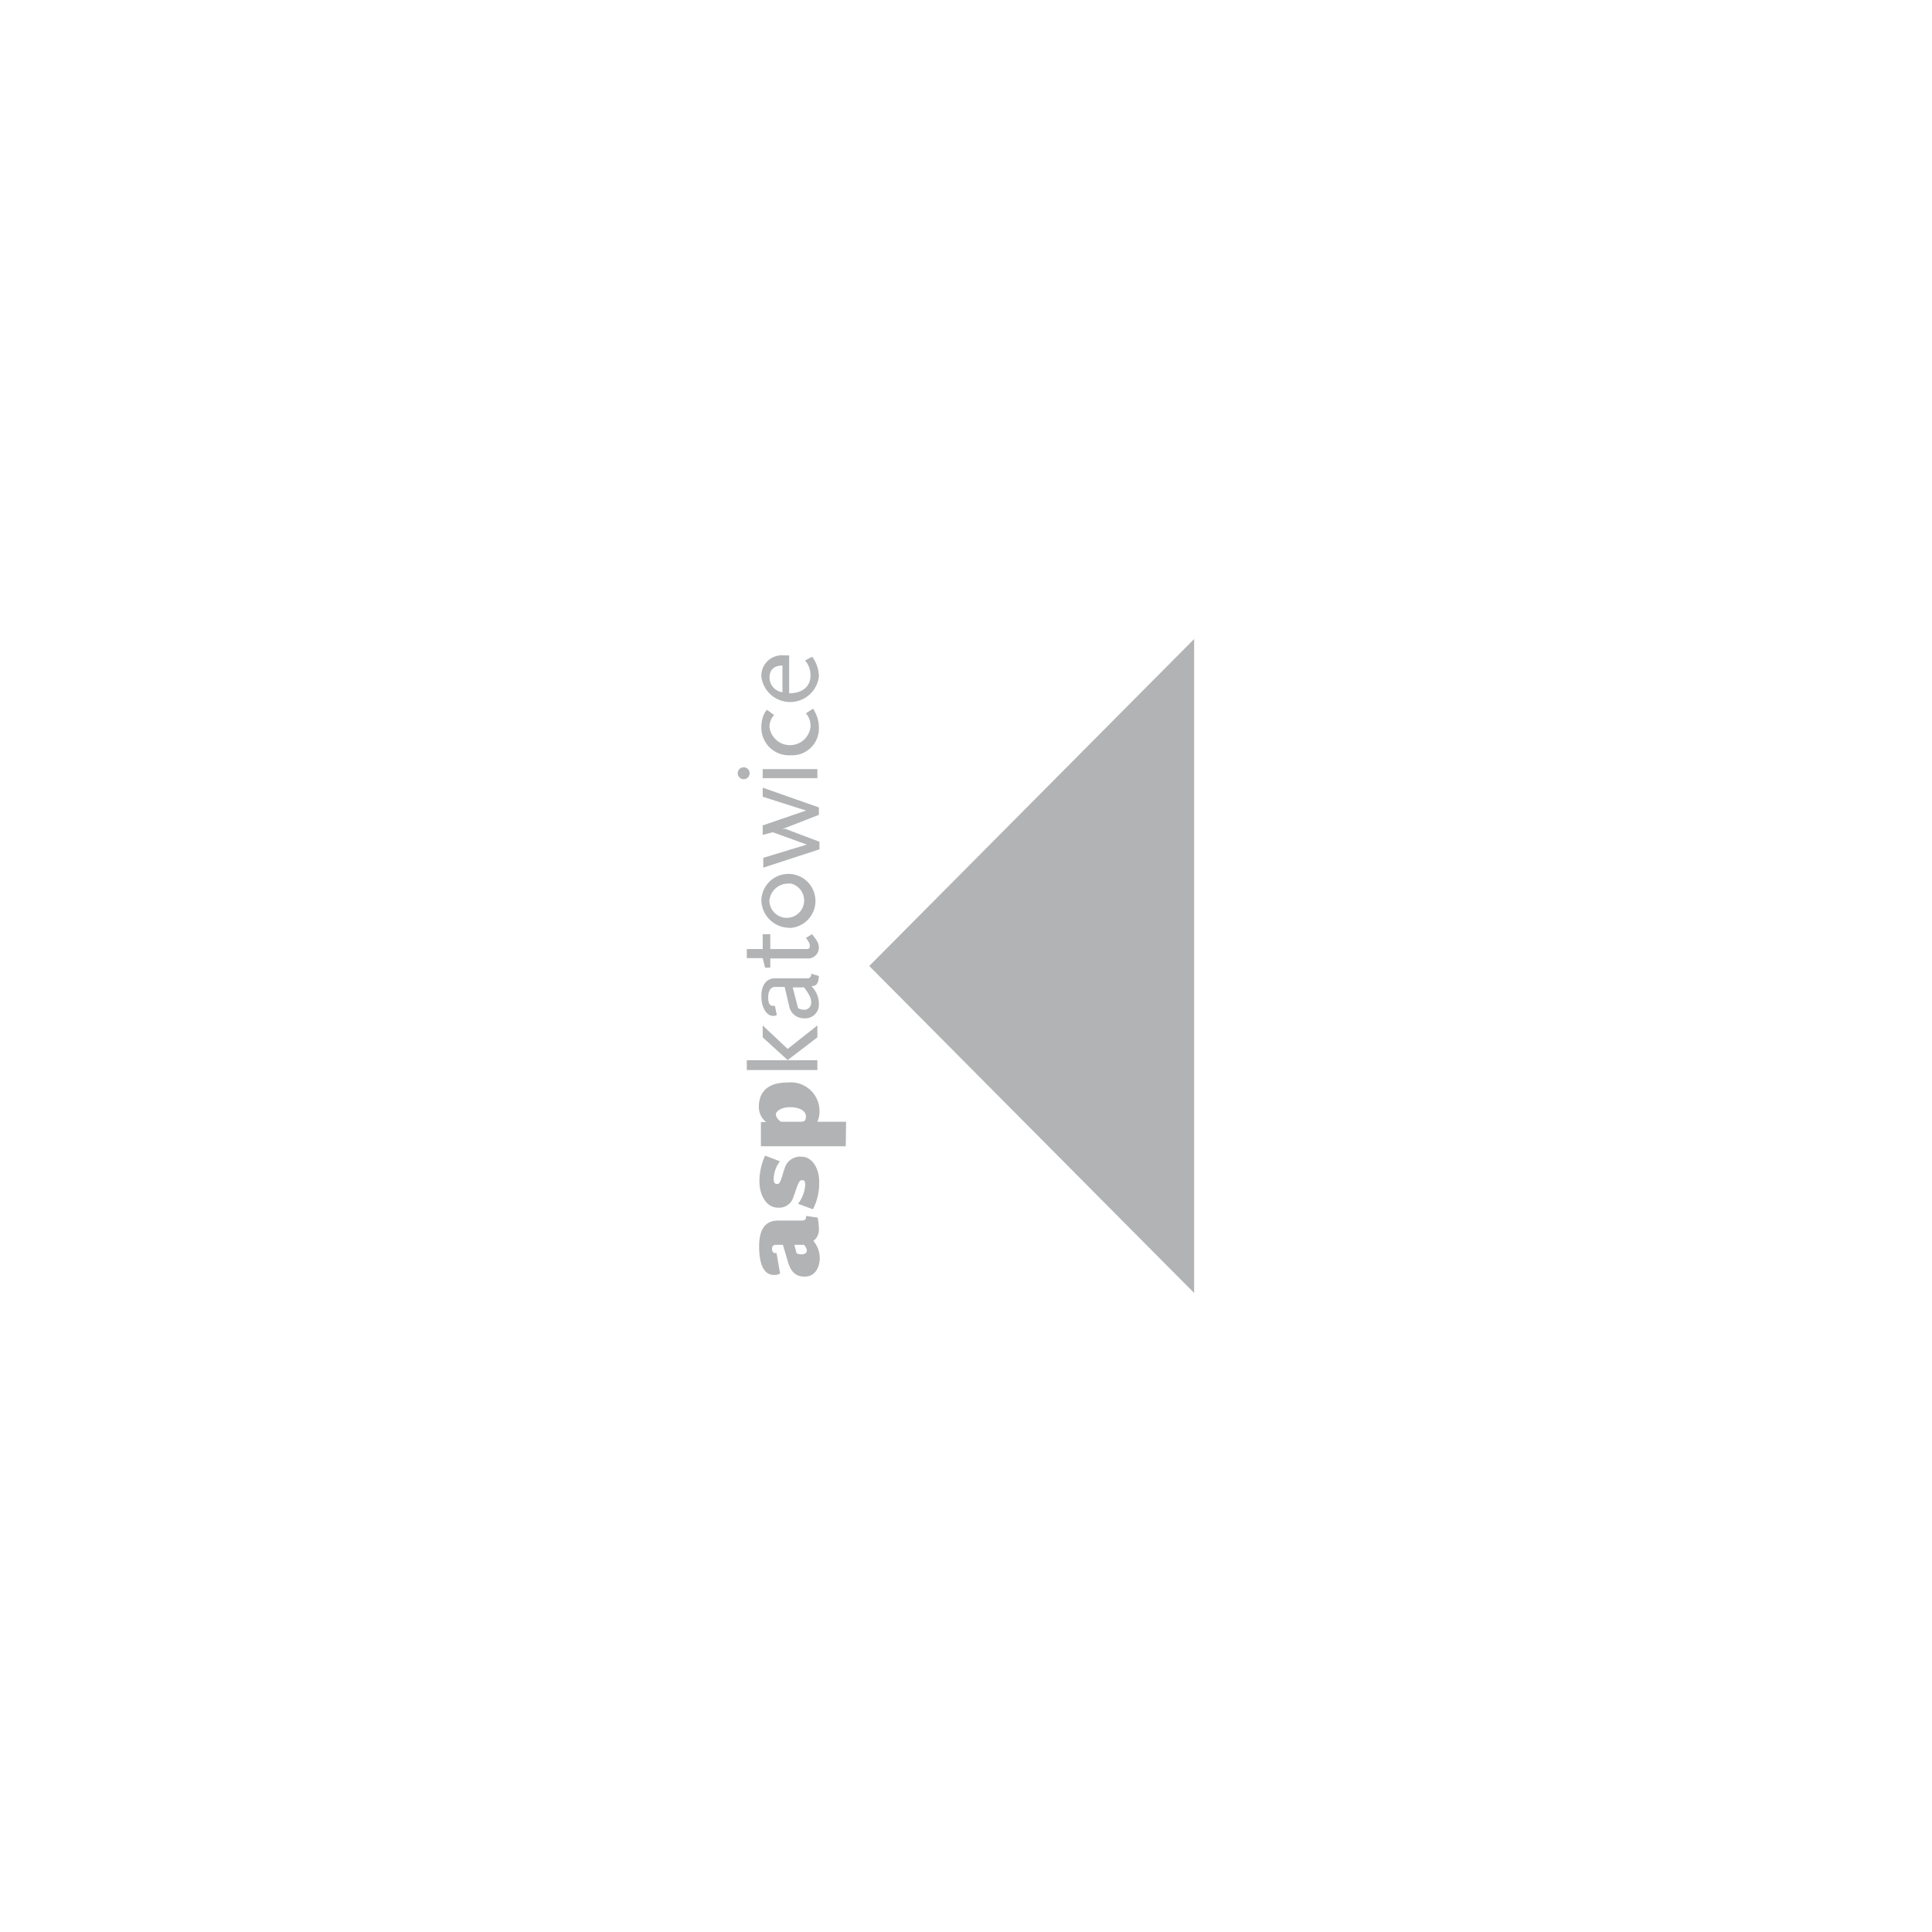 <?xml version="1.0" encoding="utf-8"?>
<svg id="Layer_1" data-name="Layer 1" xmlns="http://www.w3.org/2000/svg" viewBox="0 0 130 130"><defs><style>.cls-1{fill:#b1b3b4;}</style></defs><title>Artboard 1 copy 7</title><path class="cls-1" d="M51.48,65.11h.35v-.62h2.45a.73.73,0,0,0,.82-.7c0-.3-.11-.5-.46-.93l-.41.25c.2.26.26.38.26.54a.18.18,0,0,1-.18.21H51.83v-1h-.51v1H50.25v.61h1.07Zm-.16-13.36v.61H55v-.61Zm2.6,26.08a1.08,1.08,0,0,0-1.12.78c-.18.49-.27,1.06-.48,1.06s-.26-.1-.26-.38a2.06,2.06,0,0,1,.42-1.15l-1-.38a4.24,4.24,0,0,0-.38,1.71c0,1,.5,1.79,1.24,1.79a1,1,0,0,0,1.06-.76c.19-.47.32-1.09.54-1.09s.24.08.24.35A2.36,2.36,0,0,1,53.7,81l1,.37a3.76,3.76,0,0,0,.42-1.81C55.13,78.59,54.64,77.83,53.92,77.83Zm1.18-23v-.5L51.32,53v.61l2.92.93h0l-2.92,1v.64L52,56l2.29.83h0l-2.93.89v.66l3.78-1.23v-.51l-2.3-.87-.2,0,.2-.06Zm-1.94,7.61a1.82,1.82,0,1,0-1.93-1.82A1.9,1.9,0,0,0,53.16,62.43Zm0-3a1.17,1.17,0,1,1-1.39,1.15A1.27,1.27,0,0,1,53.16,59.46Zm-2.72-7.41a.4.4,0,0,0-.4-.4.4.4,0,0,0,0,.8A.4.4,0,0,0,50.44,52.05ZM55.1,65.67l-.51-.15c0,.19-.1.29-.2.31H52.14c-.57,0-.91.46-.91,1.2s.33,1.33.81,1.33a.36.36,0,0,0,.23-.07l-.13-.61-.14,0c-.21,0-.31-.18-.31-.57s.15-.7.45-.7h.66l.3,1.28a1,1,0,0,0,1,.83.92.92,0,0,0,1-1,1.66,1.66,0,0,0-.21-.78,2.12,2.12,0,0,0-.29-.39C54.94,66.36,55.07,66.17,55.1,65.67Zm-1,2.27a.72.72,0,0,1-.4-.11l-.36-1.39h.77c.38.53.47.72.47,1A.46.46,0,0,1,54.07,67.94ZM53.2,50.82a1.8,1.8,0,0,0,1.9-1.89,2.2,2.2,0,0,0-.25-1l-.14-.25-.48.32a1.29,1.29,0,0,1,.31.89,1.39,1.39,0,0,1-2.76.05,1.15,1.15,0,0,1,.31-.83l-.49-.35a1.45,1.45,0,0,0-.3.61,2,2,0,0,0-.07.54A1.86,1.86,0,0,0,53.2,50.82Zm-.45-6.72a1.38,1.38,0,0,0-1.52,1.43,1.95,1.95,0,0,0,3.87,0,2.26,2.26,0,0,0-.45-1.34l-.48.25a1.52,1.52,0,0,1,.37,1c0,.75-.54,1.21-1.44,1.21V44.1Zm-.1,2.48a1,1,0,0,1-.87-1c0-.51.3-.79.87-.8Zm4.28,28.9H55a1.74,1.74,0,0,0,.14-.8A1.93,1.93,0,0,0,53,72.84c-1.24,0-1.94.54-1.94,1.66a1.31,1.31,0,0,0,.49,1h-.35v1.63h5.71Zm-3.17,0H52.54c-.23-.19-.33-.33-.33-.51s.34-.47.95-.47,1.07.23,1.07.62S54,75.48,53.76,75.48ZM51.32,69v.8L53,71.33l2-1.53V69l-2,1.58Zm.93,14.76h.43L53,84.84c.26,1,.81,1.06,1.16,1.06.63,0,1-.55,1-1.26a1.8,1.8,0,0,0-.43-1.14.94.94,0,0,0,.37-.82,4.9,4.9,0,0,0-.08-.75s0,0-.78-.11c0,.27-.08.31-.35.31H52.35c-.86,0-1.27.6-1.27,1.73,0,1.33.38,1.93,1,1.93a.77.77,0,0,0,.41-.1l-.24-1.38a.3.3,0,0,1-.13,0c-.06,0-.17-.07-.17-.26S52,83.76,52.25,83.76Zm1.84,0a.59.59,0,0,1,.2.39c0,.16-.14.25-.34.25a.7.7,0,0,1-.35-.07l-.15-.57ZM55,71.34H50.25V72H55ZM80.35,43,58.49,65,80.35,87Z"/></svg>
